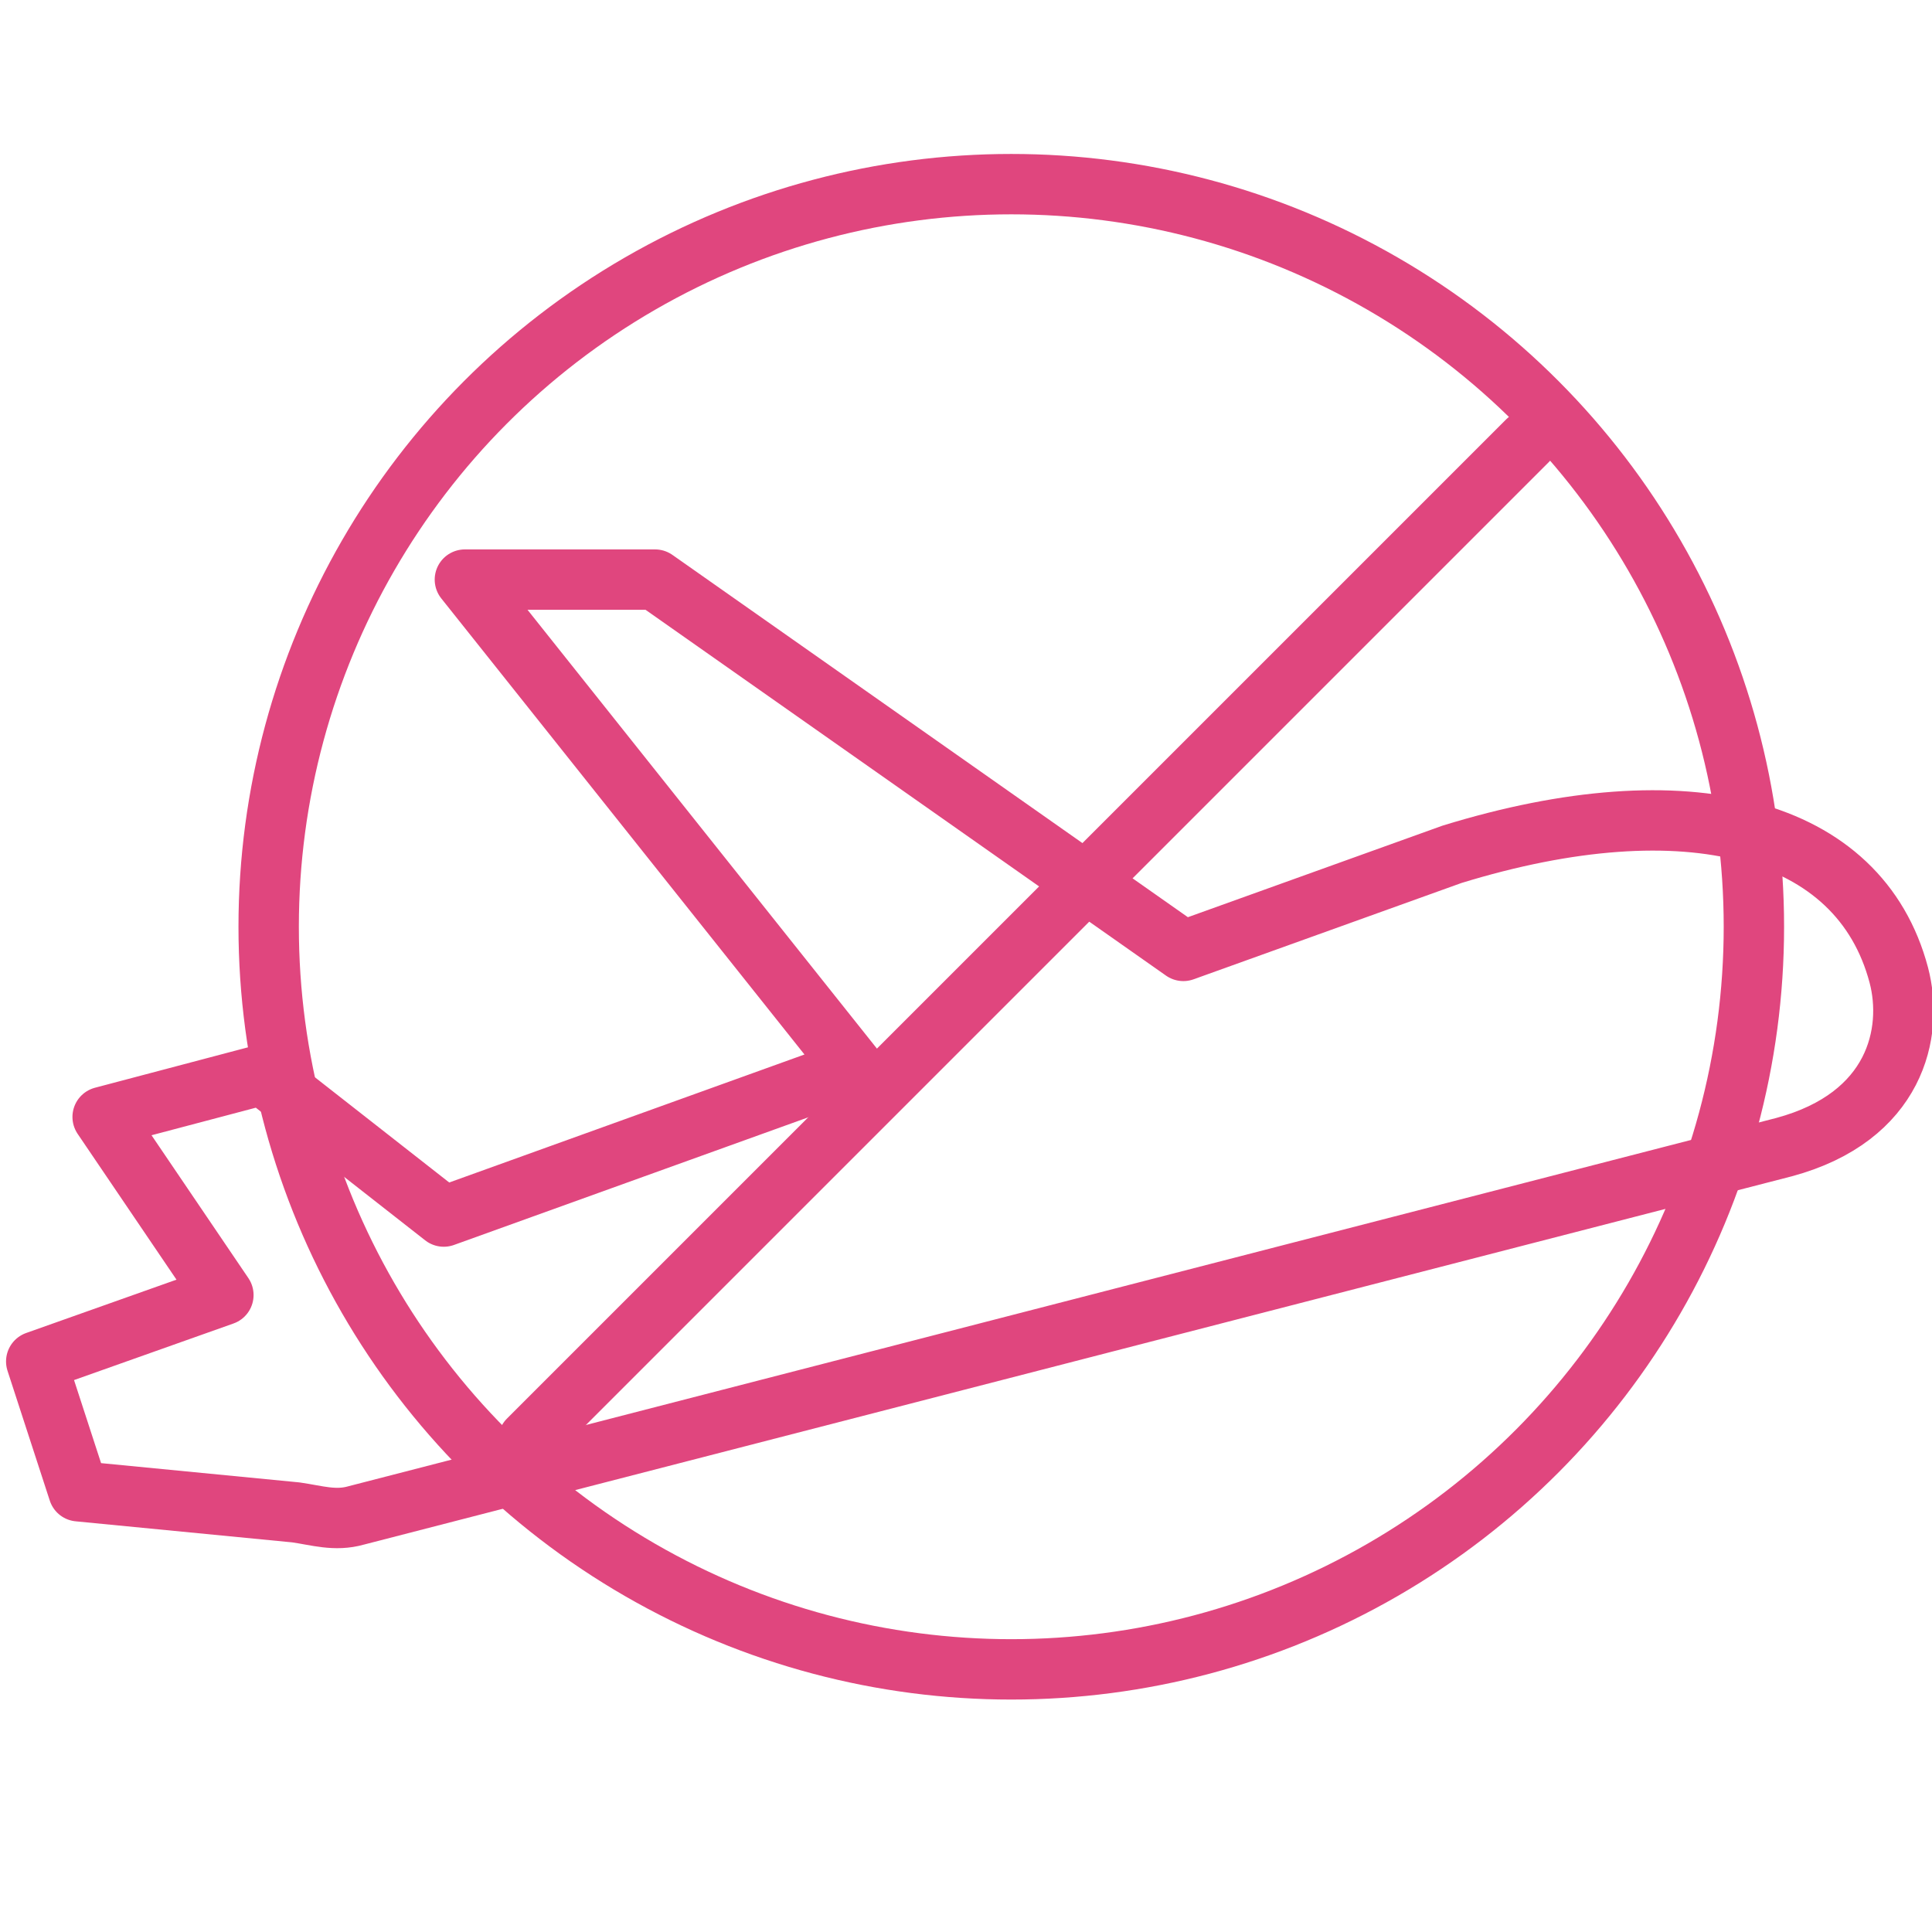 <?xml version="1.0" encoding="utf-8"?>
<!-- Generator: Adobe Illustrator 24.1.0, SVG Export Plug-In . SVG Version: 6.00 Build 0)  -->
<svg version="1.1" id="Layer_1" xmlns="http://www.w3.org/2000/svg" xmlns:xlink="http://www.w3.org/1999/xlink" x="0px" y="0px"
	 viewBox="0 0 64 64" style="enable-background:new 0 0 64 64;" xml:space="preserve">
<style type="text/css">
	.st0{fill:none;stroke:#E0467E;stroke-width:2;stroke-linecap:round;stroke-linejoin:round;stroke-miterlimit:10;}
</style>
<circle class="st0" cx="33.5" cy="30.7" r="24.6"/>
<line class="st0" x1="50.6" y1="14.6" x2="17.5" y2="47.7"/>
<path class="st0" d="M62.9,32.3c-1.3-4.9-7-6.4-14.8-4l-8.9,3.2L21.7,19.2h-6.3l12.9,16.2l-13.6,4.9l-6-4.7L3.4,37l4,5.9l-6.2,2.2
	l1.4,4.3l7.2,0.7c0.7,0.1,1.3,0.3,2,0.1L59.1,38C62.8,37,63.4,34.2,62.9,32.3z"/>
</svg>
